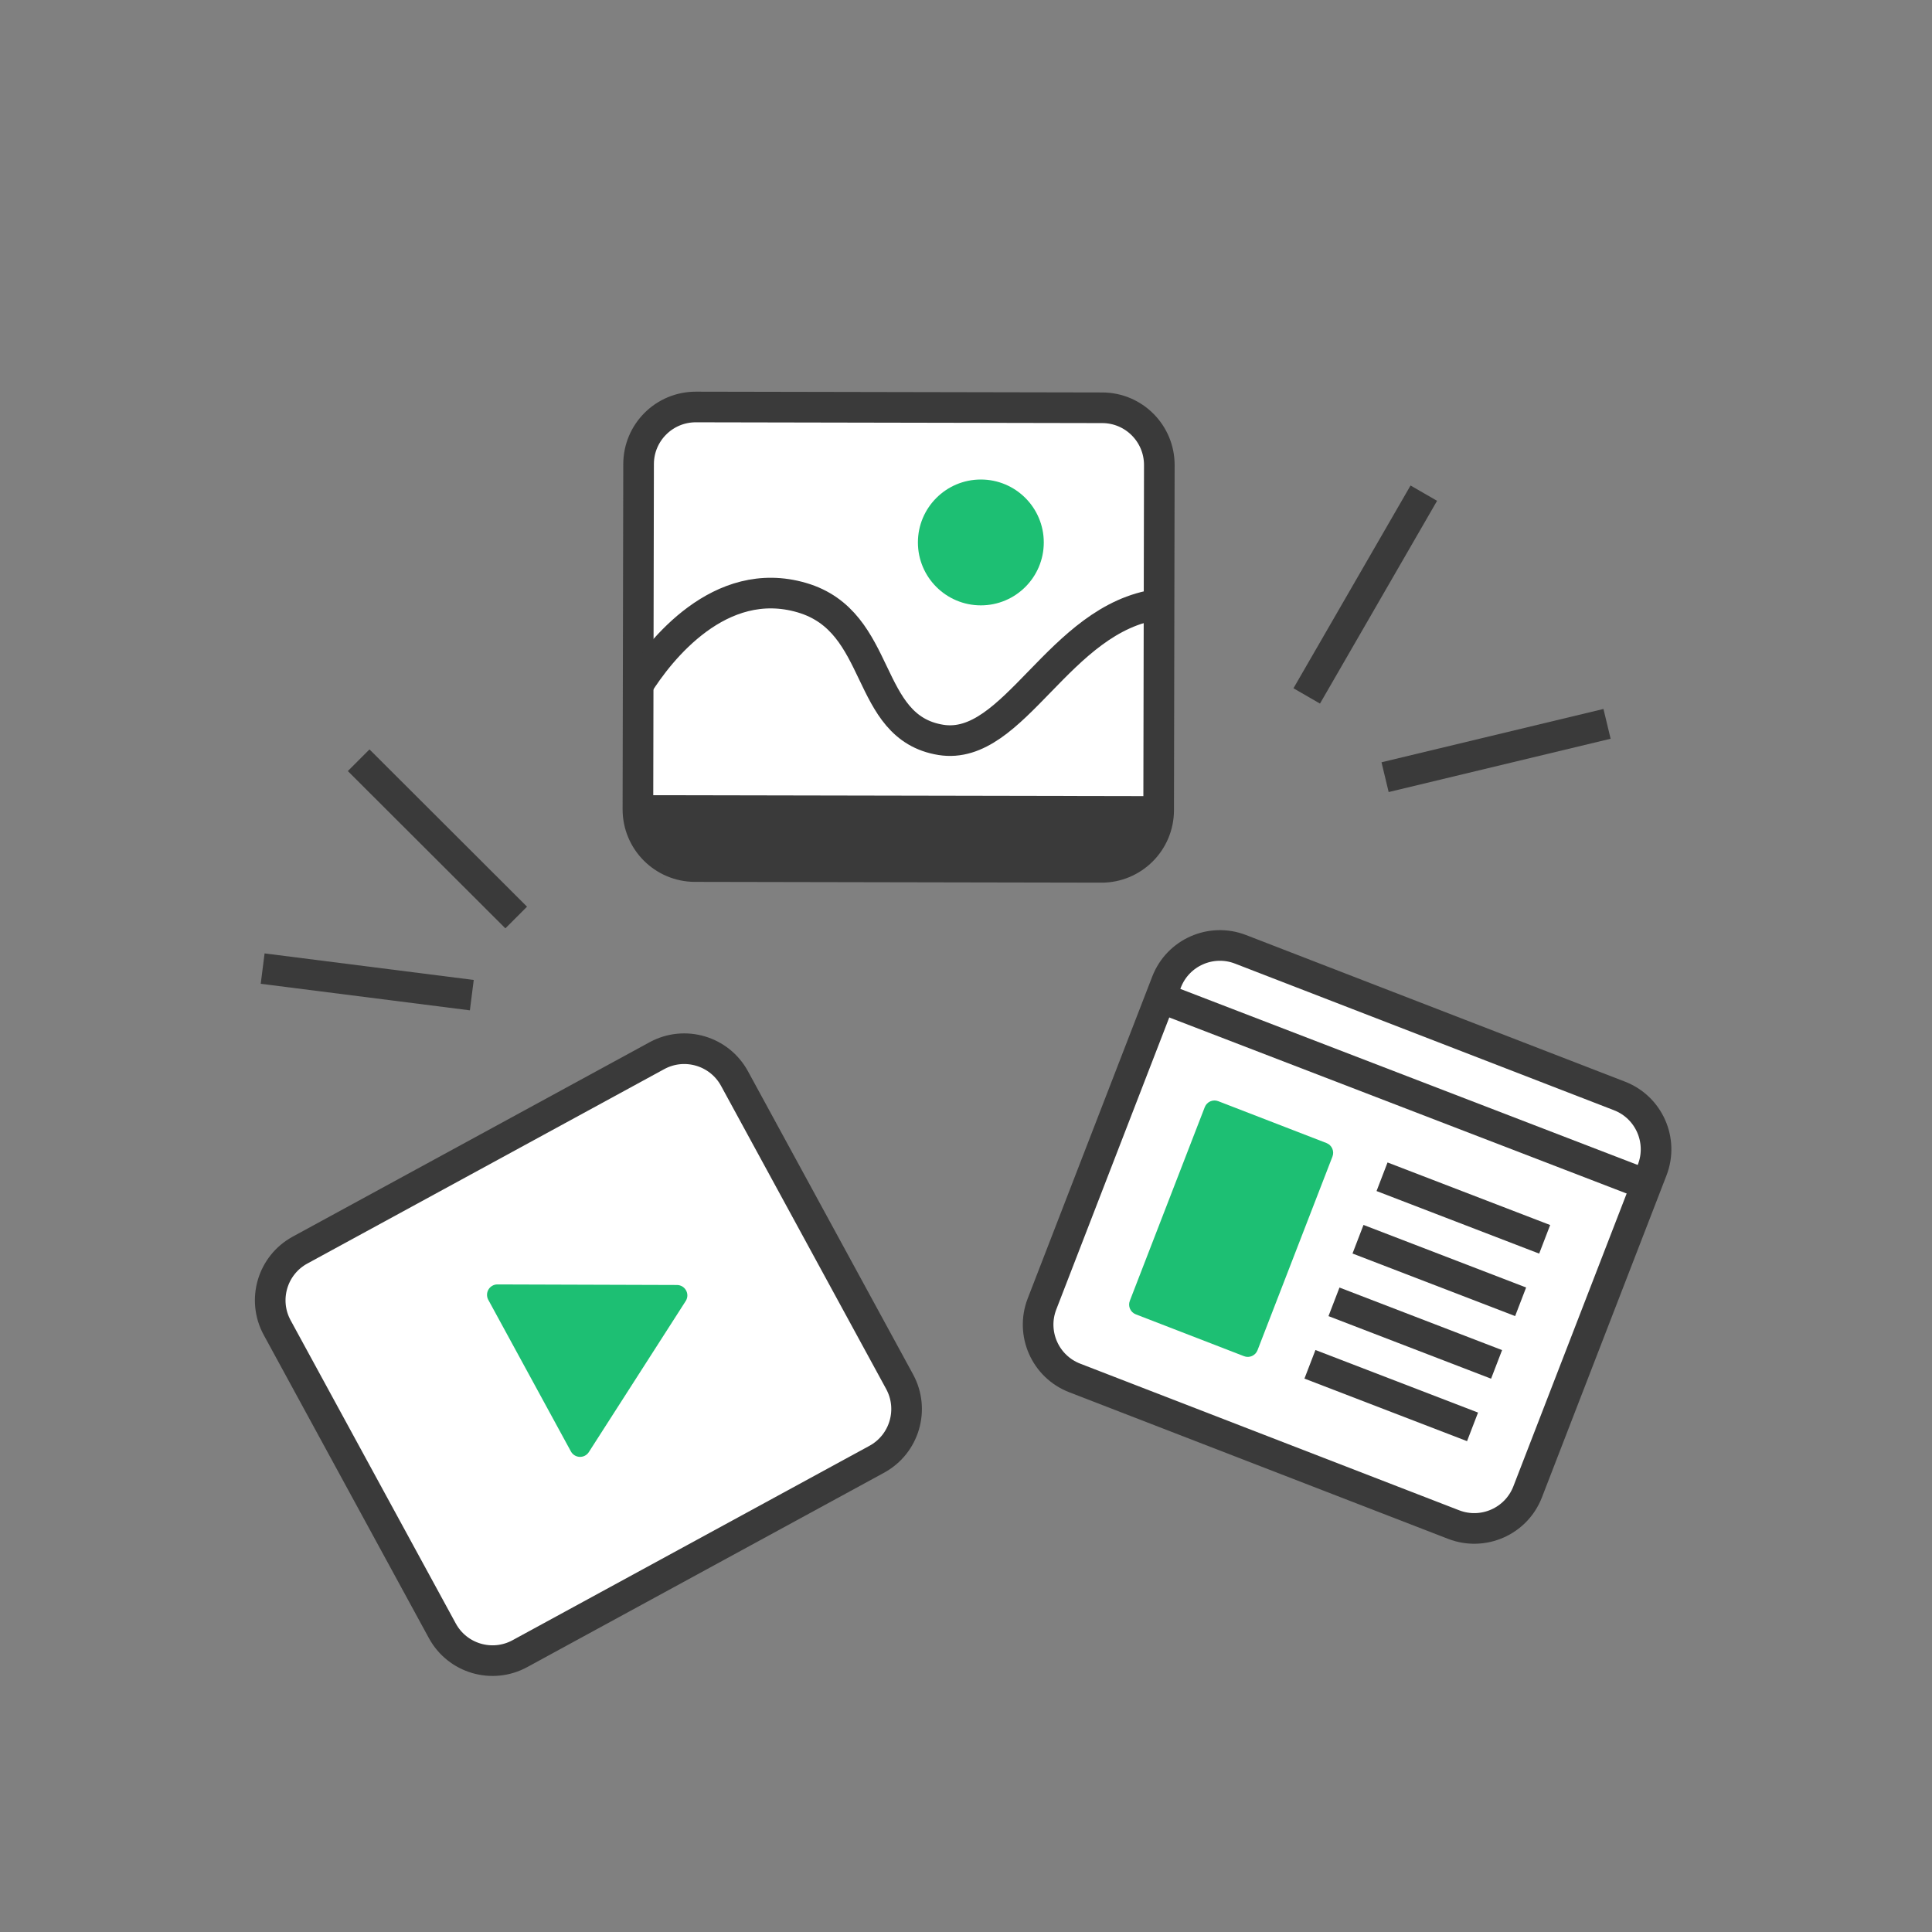 <svg width="81" height="81" viewBox="0 0 81 81" fill="none" xmlns="http://www.w3.org/2000/svg">
<rect x="0" y="0" width="81" height="81" fill="#808080" stroke="none"/>
<path d="M27.541 44.26L12.58 52.41C11.417 53.043 10.988 54.499 11.621 55.662L18.545 68.372C19.178 69.535 20.634 69.964 21.797 69.33L36.758 61.181C37.921 60.547 38.35 59.091 37.717 57.928L30.794 45.218C30.16 44.056 28.704 43.627 27.541 44.26Z" fill="white" stroke="#3A3A3A" stroke-width="1.284" stroke-miterlimit="10"/>
<path d="M20.841 53.85L28.383 53.874C28.459 53.874 28.534 53.895 28.601 53.933C28.667 53.972 28.721 54.027 28.759 54.093C28.798 54.16 28.818 54.235 28.818 54.312C28.818 54.388 28.797 54.464 28.759 54.53L24.687 60.88C24.646 60.944 24.589 60.996 24.521 61.031C24.454 61.066 24.378 61.083 24.302 61.08C24.227 61.077 24.153 61.054 24.088 61.014C24.024 60.974 23.971 60.917 23.935 60.851L20.463 54.48C20.431 54.414 20.416 54.342 20.419 54.269C20.422 54.196 20.443 54.124 20.481 54.062C20.518 53.999 20.571 53.947 20.634 53.91C20.697 53.873 20.768 53.852 20.841 53.85Z" fill="#1DBF73"/>
<path d="M46.212 17.096L29.175 17.063C27.851 17.061 26.775 18.132 26.773 19.456L26.745 33.929C26.742 35.253 27.814 36.329 29.138 36.331L46.175 36.364C47.499 36.367 48.575 35.295 48.577 33.971L48.605 19.498C48.607 18.174 47.536 17.098 46.212 17.096Z" fill="white" stroke="#3A3A3A" stroke-width="1.284" stroke-miterlimit="10"/>
<path d="M26.736 28.741C27.66 27.262 30.18 24.051 33.618 25.057C37.057 26.063 36.196 30.495 39.446 31.02C42.531 31.515 44.386 25.893 48.573 25.333" stroke="#3A3A3A" stroke-width="1.284" stroke-miterlimit="10"/>
<path d="M41.123 25.38C42.58 25.38 43.761 24.199 43.761 22.742C43.761 21.285 42.58 20.104 41.123 20.104C39.666 20.104 38.484 21.285 38.484 22.742C38.484 24.199 39.666 25.38 41.123 25.38Z" fill="#1DBF73"/>
<path d="M26.75 33.338L48.775 33.38L48.772 34.693C48.772 34.914 48.727 35.134 48.642 35.339C48.557 35.544 48.432 35.729 48.275 35.886C48.118 36.042 47.932 36.166 47.727 36.251C47.522 36.336 47.302 36.379 47.08 36.378L28.433 36.343C27.985 36.342 27.556 36.163 27.24 35.846C26.924 35.528 26.747 35.098 26.747 34.65L26.75 33.338Z" fill="#3A3A3A"/>
<path d="M67.898 45.948L52.01 39.801C50.775 39.323 49.386 39.937 48.908 41.172L43.686 54.67C43.208 55.904 43.822 57.293 45.057 57.771L60.946 63.919C62.181 64.396 63.569 63.782 64.047 62.548L69.269 49.05C69.747 47.815 69.133 46.426 67.898 45.948Z" fill="white" stroke="#3A3A3A" stroke-width="1.284" stroke-miterlimit="10"/>
<path d="M48.584 41.801L68.957 49.643" stroke="#3A3A3A" stroke-width="1.284" stroke-miterlimit="10"/>
<path d="M55.614 47.923L51.076 46.168C50.851 46.08 50.597 46.193 50.51 46.418L47.368 54.538C47.281 54.763 47.393 55.017 47.618 55.104L52.156 56.859C52.381 56.947 52.635 56.834 52.722 56.609L55.864 48.489C55.951 48.264 55.839 48.01 55.614 47.923Z" fill="#1DBF73"/>
<path d="M57.943 49.336L64.761 51.959" stroke="#3A3A3A" stroke-width="1.284" stroke-miterlimit="10"/>
<path d="M56.935 51.955L63.753 54.578" stroke="#3A3A3A" stroke-width="1.284" stroke-miterlimit="10"/>
<path d="M55.928 54.58L62.745 57.203" stroke="#3A3A3A" stroke-width="1.284" stroke-miterlimit="10"/>
<path d="M54.92 57.199L61.737 59.822" stroke="#3A3A3A" stroke-width="1.284" stroke-miterlimit="10"/>
<path d="M15.037 31.873L21.642 38.467" stroke="#3A3A3A" stroke-width="1.284" stroke-miterlimit="10"/>
<path d="M11.012 40.609L19.781 41.722" stroke="#3A3A3A" stroke-width="1.284" stroke-miterlimit="10"/>
<path d="M59.694 20.676L54.785 29.177" stroke="#3A3A3A" stroke-width="1.284" stroke-miterlimit="10"/>
<path d="M67.376 30.348L58.07 32.583" stroke="#3A3A3A" stroke-width="1.284" stroke-miterlimit="10"/>
</svg>
